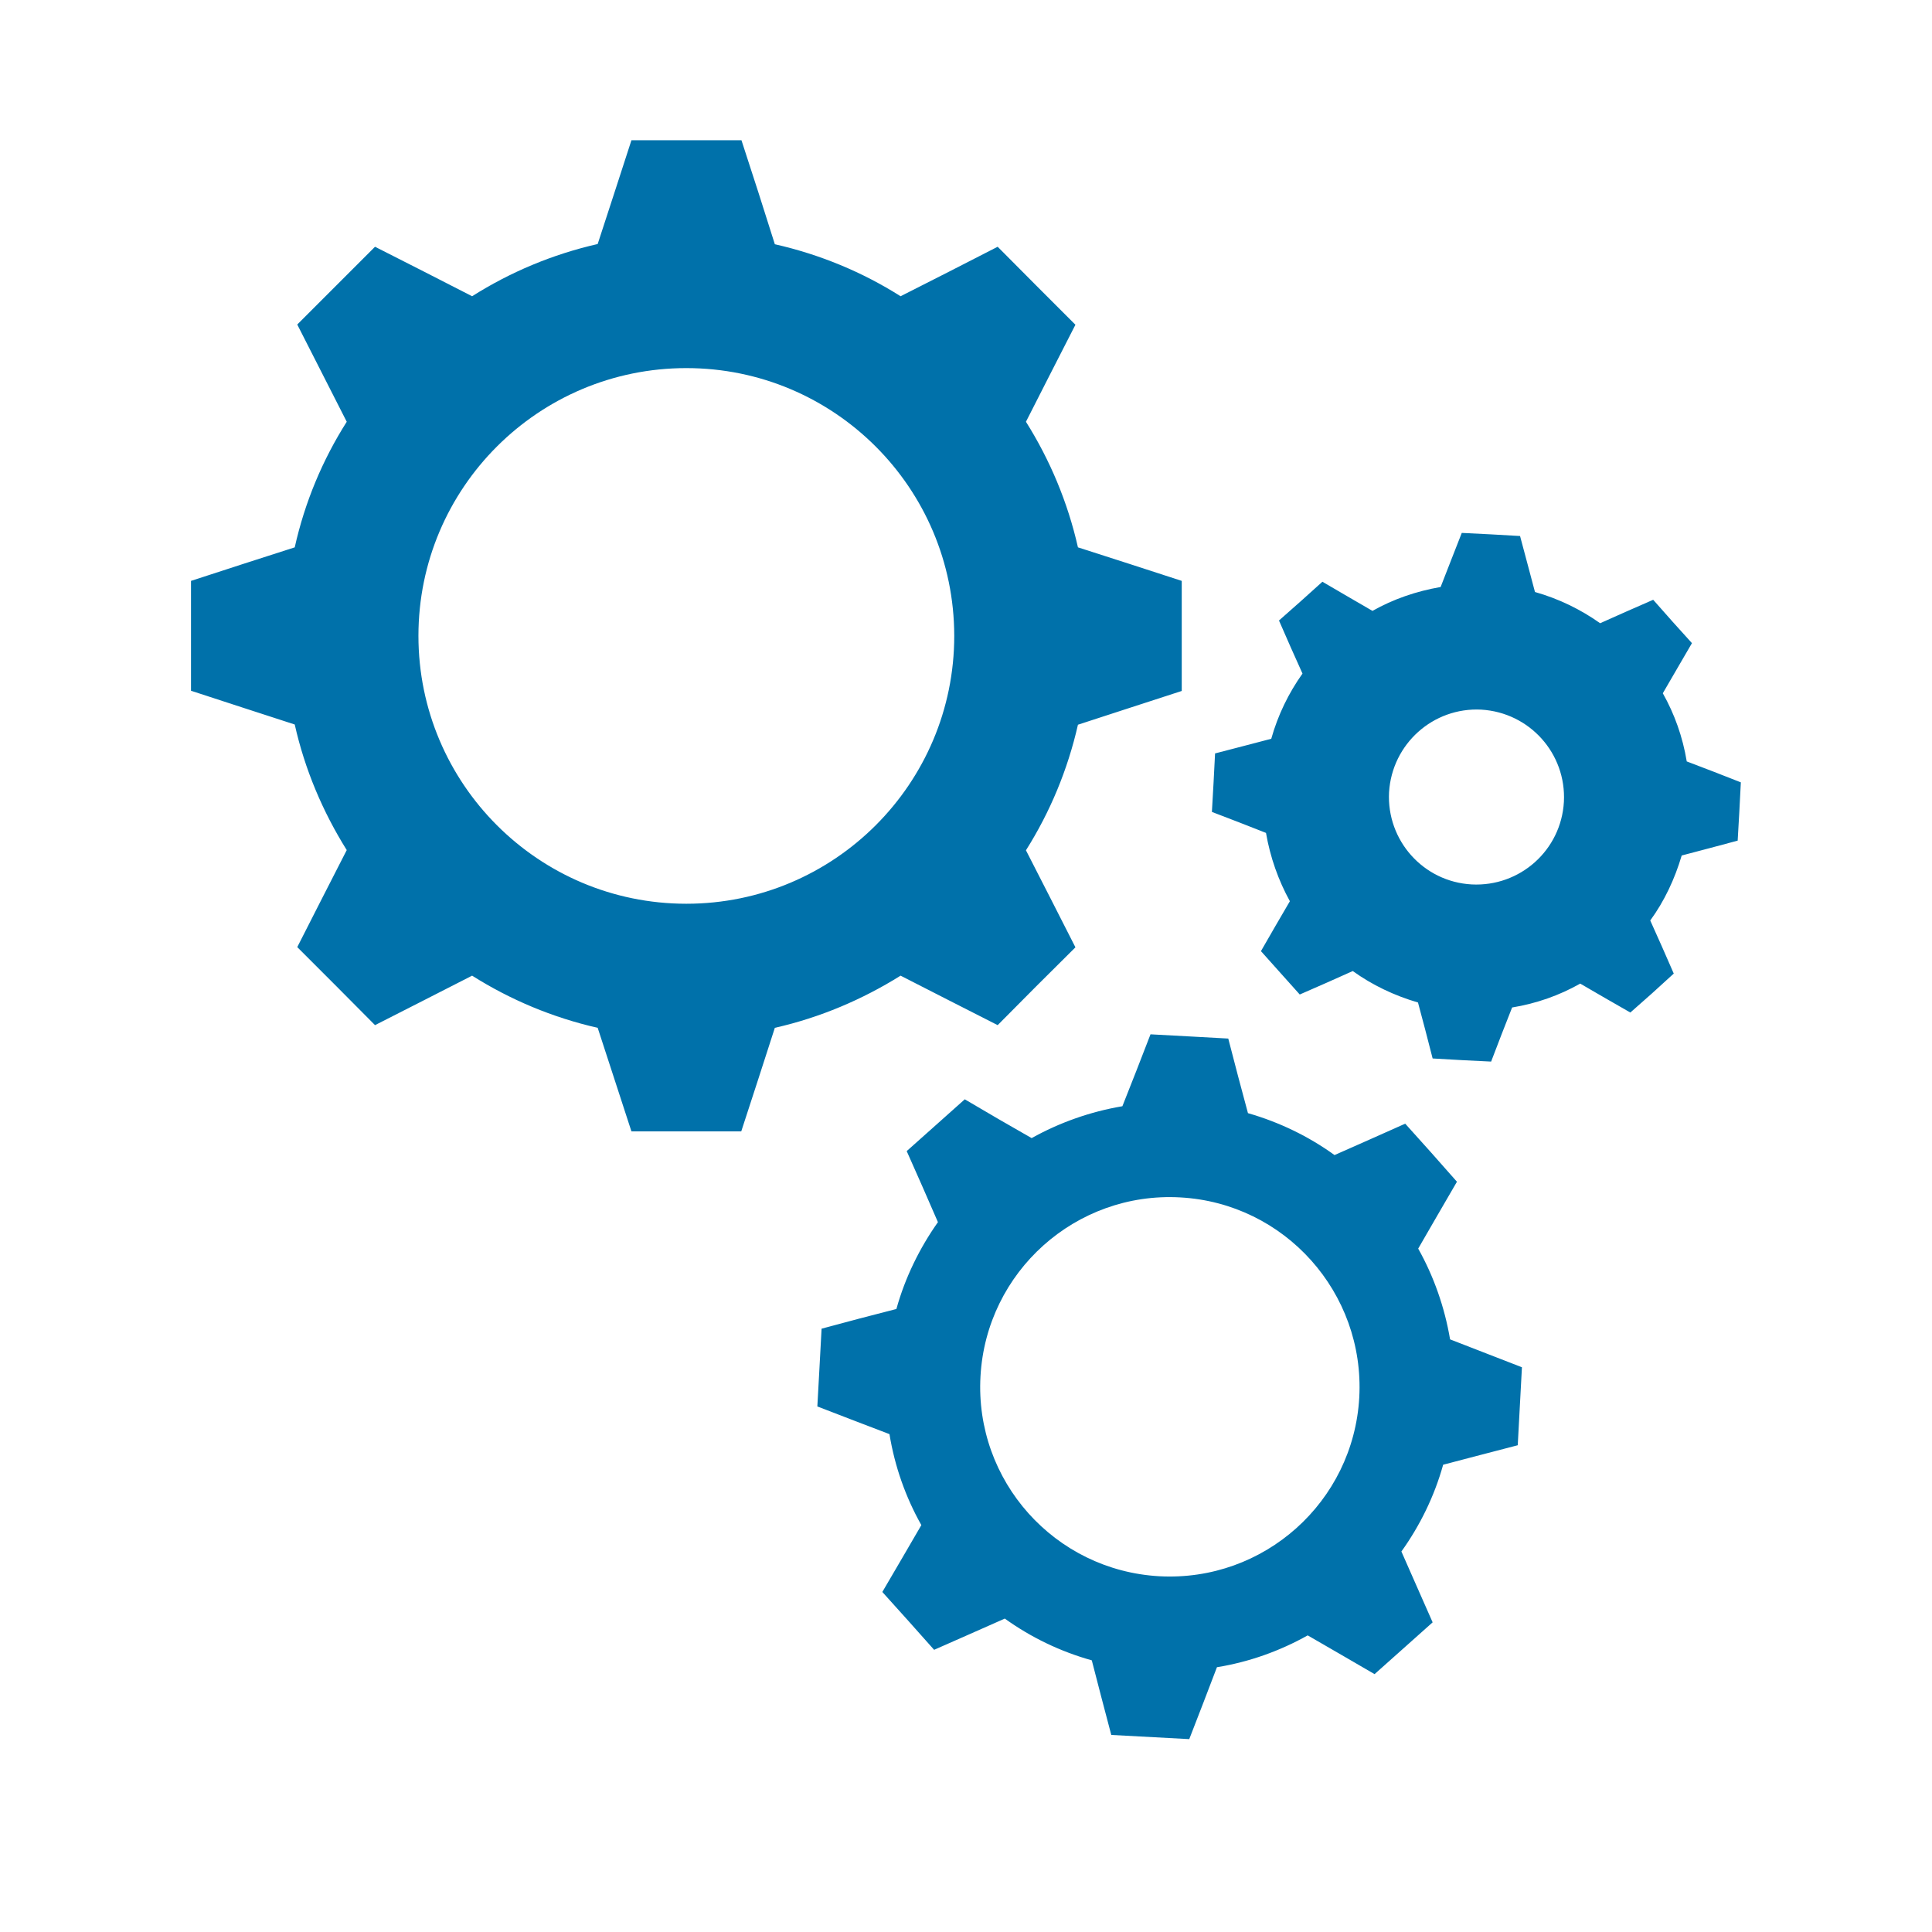 <?xml version="1.0" encoding="UTF-8"?>
<svg xmlns="http://www.w3.org/2000/svg" xmlns:xlink="http://www.w3.org/1999/xlink" width="48" zoomAndPan="magnify" viewBox="0 0 36 36" height="48" preserveAspectRatio="xMidYMid meet" version="1.0">
  <defs>
    <clipPath id="978254c22a">
      <path d="M 3.566 2.594 L 32.754 2.594 L 32.754 32.512 L 3.566 32.512 Z M 3.566 2.594 " clip-rule="nonzero"></path>
    </clipPath>
  </defs>
  <g clip-path="url(#978254c22a)">
    <path fill="#0071aa" d="M 14.438 4.551 C 15.281 4.742 16.07 5.07 16.781 5.52 L 17.676 5.066 L 18.59 4.598 L 19.312 5.324 L 20.039 6.051 L 19.574 6.961 L 19.117 7.859 C 19.562 8.566 19.895 9.355 20.086 10.199 L 21.047 10.508 L 22.02 10.824 L 22.02 12.875 L 21.047 13.191 L 20.086 13.504 C 19.895 14.344 19.566 15.133 19.117 15.844 L 19.574 16.738 L 20.039 17.652 L 19.312 18.375 L 18.59 19.102 L 17.676 18.637 L 16.781 18.18 C 16.07 18.625 15.281 18.961 14.438 19.152 L 14.129 20.109 L 13.812 21.082 L 11.766 21.082 L 11.449 20.109 L 11.137 19.152 C 10.297 18.961 9.508 18.629 8.797 18.18 L 7.902 18.637 L 6.988 19.102 L 6.266 18.375 L 5.539 17.648 L 6.004 16.734 L 6.461 15.84 C 6.016 15.129 5.68 14.34 5.492 13.5 L 4.531 13.188 L 3.559 12.871 L 3.559 10.824 L 4.531 10.508 L 5.492 10.199 C 5.68 9.355 6.012 8.566 6.461 7.859 L 6.004 6.961 L 5.539 6.047 L 6.988 4.598 L 7.902 5.062 L 8.797 5.52 C 9.508 5.07 10.297 4.738 11.137 4.547 L 11.449 3.59 L 11.766 2.613 L 13.816 2.613 L 14.133 3.59 Z M 28.602 11.031 C 29.043 11.156 29.453 11.355 29.816 11.613 L 30.305 11.395 L 30.805 11.176 L 31.164 11.582 L 31.527 11.984 L 31.254 12.453 L 30.984 12.918 C 31.203 13.305 31.355 13.734 31.43 14.188 L 31.93 14.379 L 32.438 14.578 L 32.41 15.121 L 32.379 15.664 L 31.852 15.805 L 31.336 15.941 C 31.207 16.379 31.012 16.793 30.75 17.152 L 30.969 17.641 L 31.188 18.141 L 30.785 18.508 L 30.379 18.867 L 29.91 18.598 L 29.445 18.328 C 29.059 18.547 28.629 18.699 28.176 18.773 L 27.98 19.273 L 27.785 19.781 L 27.238 19.754 L 26.695 19.723 L 26.559 19.195 L 26.422 18.68 C 25.98 18.551 25.57 18.355 25.207 18.094 L 24.719 18.312 L 24.219 18.531 L 23.859 18.129 L 23.496 17.723 L 23.766 17.254 L 24.035 16.793 C 23.82 16.402 23.668 15.973 23.59 15.52 L 23.09 15.324 L 22.582 15.129 L 22.613 14.582 L 22.641 14.039 L 23.168 13.902 L 23.688 13.766 C 23.812 13.324 24.012 12.914 24.27 12.551 L 24.051 12.062 L 23.832 11.562 L 24.238 11.203 L 24.641 10.84 L 25.109 11.113 L 25.574 11.383 C 25.961 11.164 26.391 11.016 26.844 10.938 L 27.039 10.438 L 27.238 9.93 L 27.781 9.957 L 28.324 9.988 L 28.465 10.516 Z M 27.602 13.223 C 26.703 13.176 25.938 13.863 25.883 14.762 C 25.836 15.66 26.52 16.43 27.422 16.48 C 28.32 16.527 29.09 15.844 29.141 14.941 C 29.188 14.043 28.504 13.277 27.602 13.223 Z M 23.254 20.742 L 23.07 20.055 L 22.887 19.352 L 22.16 19.312 L 21.438 19.273 L 21.176 19.949 L 20.914 20.613 C 20.312 20.715 19.742 20.918 19.223 21.207 L 18.605 20.852 L 17.977 20.484 L 17.438 20.965 L 16.895 21.449 L 17.191 22.117 L 17.477 22.773 C 17.137 23.254 16.867 23.801 16.703 24.391 L 16.012 24.57 L 15.309 24.758 L 15.27 25.48 L 15.23 26.207 L 15.91 26.469 L 16.574 26.723 C 16.672 27.324 16.875 27.898 17.168 28.418 L 16.809 29.035 L 16.441 29.664 L 16.926 30.203 L 17.406 30.742 L 18.07 30.449 L 18.723 30.16 C 19.207 30.508 19.754 30.773 20.344 30.938 L 20.523 31.629 L 20.707 32.328 L 22.16 32.406 L 22.422 31.73 L 22.676 31.066 C 23.277 30.969 23.852 30.762 24.367 30.473 L 24.988 30.832 L 25.613 31.195 L 26.156 30.711 L 26.695 30.23 L 26.402 29.566 L 26.113 28.91 C 26.457 28.43 26.727 27.883 26.891 27.293 L 27.578 27.113 L 28.281 26.93 L 28.359 25.477 L 27.684 25.215 L 27.02 24.957 C 26.918 24.355 26.715 23.781 26.426 23.266 L 26.785 22.645 L 27.148 22.02 L 26.668 21.477 L 26.184 20.938 L 25.52 21.234 L 24.867 21.523 C 24.387 21.176 23.84 20.91 23.254 20.742 Z M 21.992 22.312 C 23.941 22.418 25.434 24.09 25.328 26.039 C 25.219 27.984 23.555 29.477 21.602 29.371 C 19.652 29.262 18.16 27.594 18.27 25.645 C 18.379 23.695 20.047 22.203 21.992 22.312 Z M 12.789 6.859 C 10.035 6.859 7.797 9.09 7.797 11.848 C 7.797 14.602 10.031 16.84 12.789 16.84 C 15.543 16.84 17.781 14.605 17.781 11.848 C 17.777 9.09 15.543 6.859 12.789 6.859 Z M 12.789 6.859 " fill-opacity="1" fill-rule="evenodd"></path>
  </g>
</svg>
